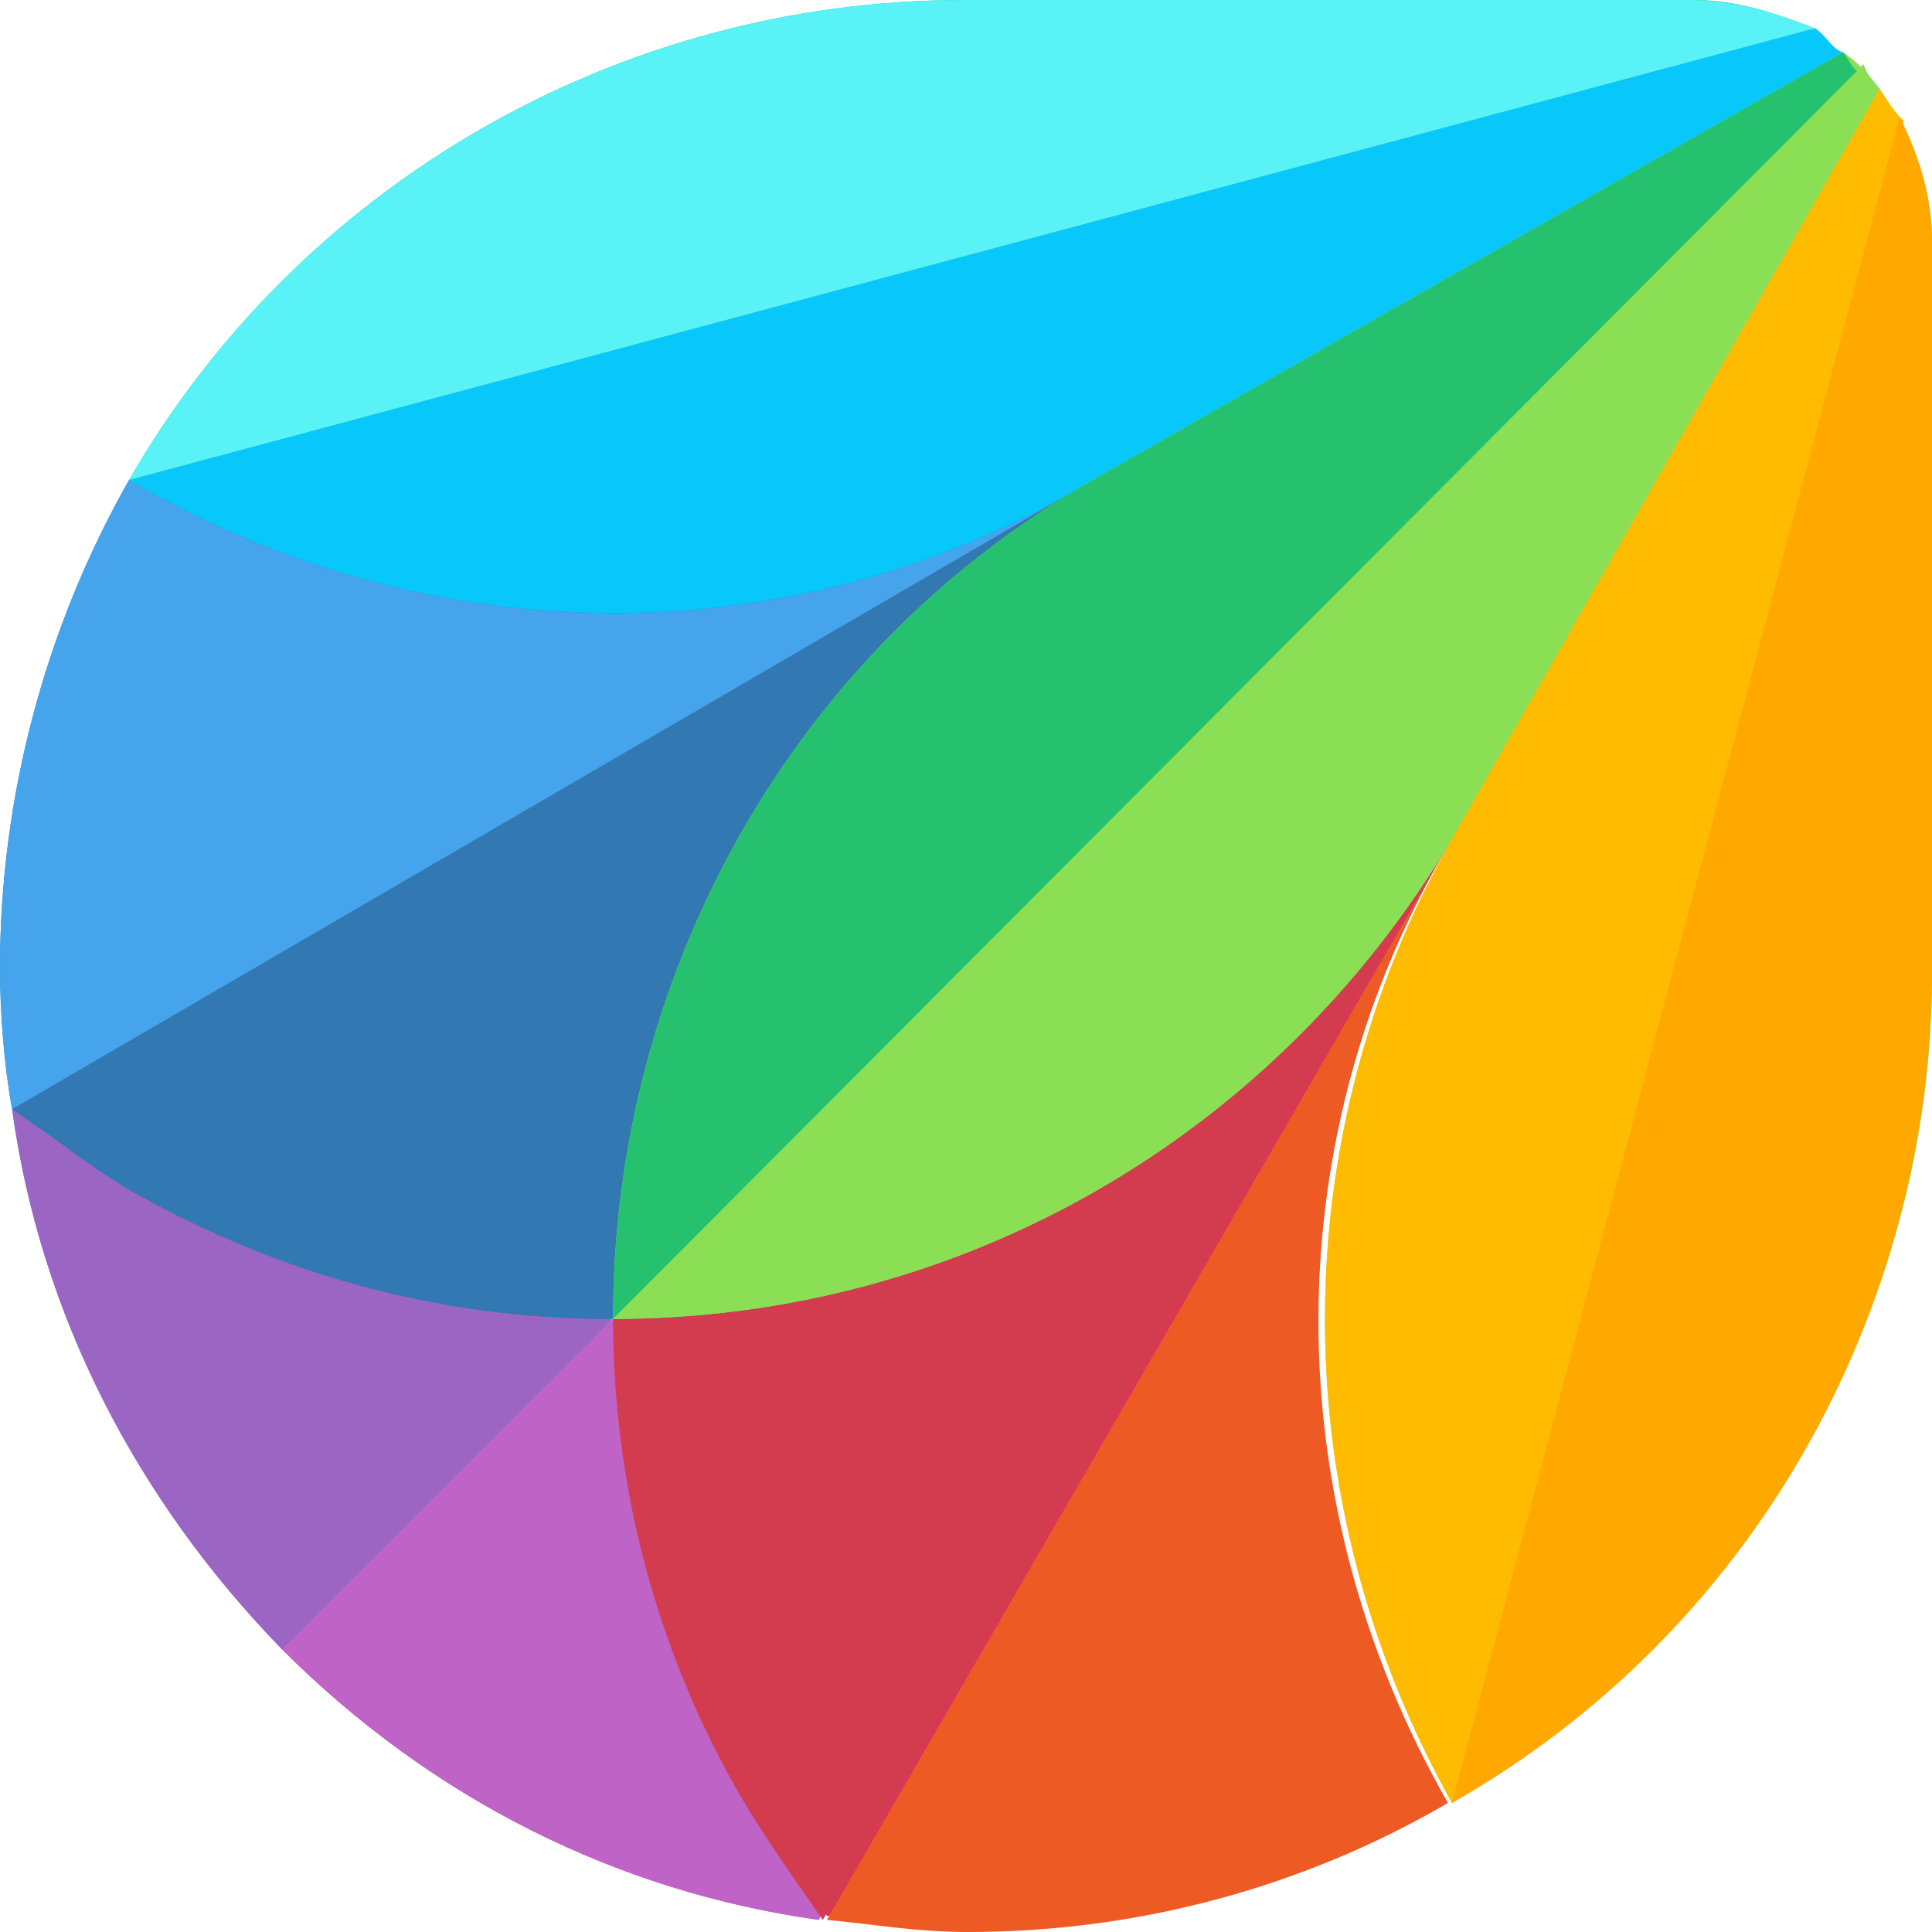 <svg width="128" height="128" viewBox="0 0 128 128" fill="none" xmlns="http://www.w3.org/2000/svg">
<g clip-path="url(#clip0_0_968)">
<g clip-path="url(#clip1_0_968)">
<path d="M0.802 73.486C2.672 87.115 9.086 99.407 18.706 109.294L40.351 87.649C40.351 64.668 52.376 43.825 72.15 32.067L0.802 73.486Z" fill="#9B65C3"/>
<path d="M40.618 87.382C29.395 87.382 18.439 84.443 8.818 78.831C6.146 77.228 3.474 75.357 0.802 73.487C2.672 87.115 9.086 99.407 18.706 109.294L40.618 87.382Z" fill="#9B65C3"/>
<path d="M40.618 87.382L18.706 109.294C28.593 119.182 40.885 125.328 54.246 127.198L95.666 55.583C84.442 75.09 63.332 87.382 40.618 87.382Z" fill="#BE63C5"/>
<path d="M49.169 119.449C43.557 109.562 40.618 98.873 40.618 87.649L18.706 109.294C28.593 119.182 40.885 125.328 54.246 127.198C52.643 124.526 50.772 122.121 49.169 119.449Z" fill="#BF63C6"/>
<path d="M122.121 3.474L72.418 31.8C52.643 43.023 28.593 43.023 8.551 31.8C2.939 41.687 0 52.91 0 64.134C0 67.073 0.267 70.547 0.802 73.486C3.474 75.357 6.146 77.228 8.818 78.831C18.706 84.443 29.395 87.382 40.618 87.382L123.19 4.81C122.656 4.543 122.388 4.008 122.121 3.474Z" fill="#3278B1"/>
<path d="M8.551 78.831C18.439 84.443 29.127 87.382 40.351 87.382C40.351 64.401 52.376 43.557 72.15 31.8L0.802 73.219C3.474 75.357 5.879 77.228 8.551 78.831Z" fill="#3278B2"/>
<path d="M8.551 31.8C2.939 41.687 0 52.91 0 64.134C0 67.073 0.267 70.547 0.802 73.486L72.418 31.8C52.91 43.557 28.593 43.557 8.551 31.8Z" fill="#45A4EC"/>
<path d="M123.19 4.81C122.121 3.741 121.32 2.939 120.251 2.138C117.846 0.802 114.906 0 112.234 0H63.867C40.885 0 19.775 12.292 8.551 31.8C28.326 43.023 52.376 43.023 72.418 31.8C52.643 43.023 40.618 64.401 40.618 87.382C63.599 87.382 84.443 75.357 96.201 55.583L124.526 5.879C123.992 5.612 123.457 5.344 123.19 4.81Z" fill="#19BB7D"/>
<path d="M72.418 31.8L122.121 3.474C121.32 3.207 121.052 2.405 120.251 1.871L8.551 31.8C28.593 43.557 52.91 43.557 72.418 31.8Z" fill="#08C7FB"/>
<path d="M111.967 0H63.867C40.885 0 19.775 12.292 8.551 31.8L120.251 1.871C117.578 0.802 114.906 0 111.967 0Z" fill="#59F2F6"/>
<path d="M96.201 55.583L124.526 5.879C124.259 5.612 123.725 5.077 123.457 4.276L40.885 87.115C40.885 98.338 43.825 109.294 49.436 118.914C51.04 121.587 52.91 124.259 54.781 126.931C57.72 127.198 60.66 127.733 63.867 127.733C75.09 127.733 86.046 124.793 95.666 119.182C84.443 99.407 84.443 75.09 96.201 55.583Z" fill="#DA3757"/>
<path d="M40.618 87.382C40.618 98.605 43.558 109.562 49.169 119.182C50.773 121.854 52.643 124.526 54.514 127.198L95.933 55.583C84.443 75.09 63.332 87.382 40.618 87.382Z" fill="#D33C4E"/>
<path d="M96.2 55.583L54.781 127.198C57.72 127.466 60.66 128 64.134 128C75.357 128 86.313 125.061 95.933 119.449C84.443 99.407 84.443 75.09 96.2 55.583Z" fill="#EE5A24"/>
<path d="M125.862 8.017C124.794 6.146 123.725 4.543 122.121 3.474L72.418 31.8C52.643 43.023 40.618 64.401 40.618 87.382C63.599 87.382 84.443 75.357 96.201 55.582C84.977 75.357 84.977 99.407 96.201 119.449C115.708 108.225 128 87.115 128 64.668V16.033C128 13.094 127.199 10.422 125.862 8.017Z" fill="#8BDF55"/>
<path d="M122.121 3.474L72.418 31.8C52.643 43.023 40.618 64.401 40.618 87.382L123.19 4.81C122.656 4.543 122.389 3.741 122.121 3.474Z" fill="#25C16F"/>
<path d="M40.618 87.382C63.599 87.382 84.443 75.357 96.201 55.583L124.526 5.879C124.259 5.612 123.725 5.077 123.457 4.276L40.618 87.382Z" fill="#8BDF55"/>
<path d="M124.526 5.879L96.2 55.582C84.977 75.357 84.977 99.407 96.2 119.449L126.129 8.017C125.328 7.215 125.06 6.681 124.526 5.879Z" fill="#FFBB00"/>
<path d="M96.2 119.449C115.975 108.225 128 87.115 128 64.134V16.033C128 13.094 127.198 10.422 125.862 7.749L96.2 119.449Z" fill="#FFA800"/>
</g>
</g>
<defs>
<clipPath id="clip0_0_968">
<rect width="128" height="128" fill="white"/>
</clipPath>
<clipPath id="clip1_0_968">
<rect width="128" height="128" fill="white"/>
</clipPath>
</defs>
</svg>
